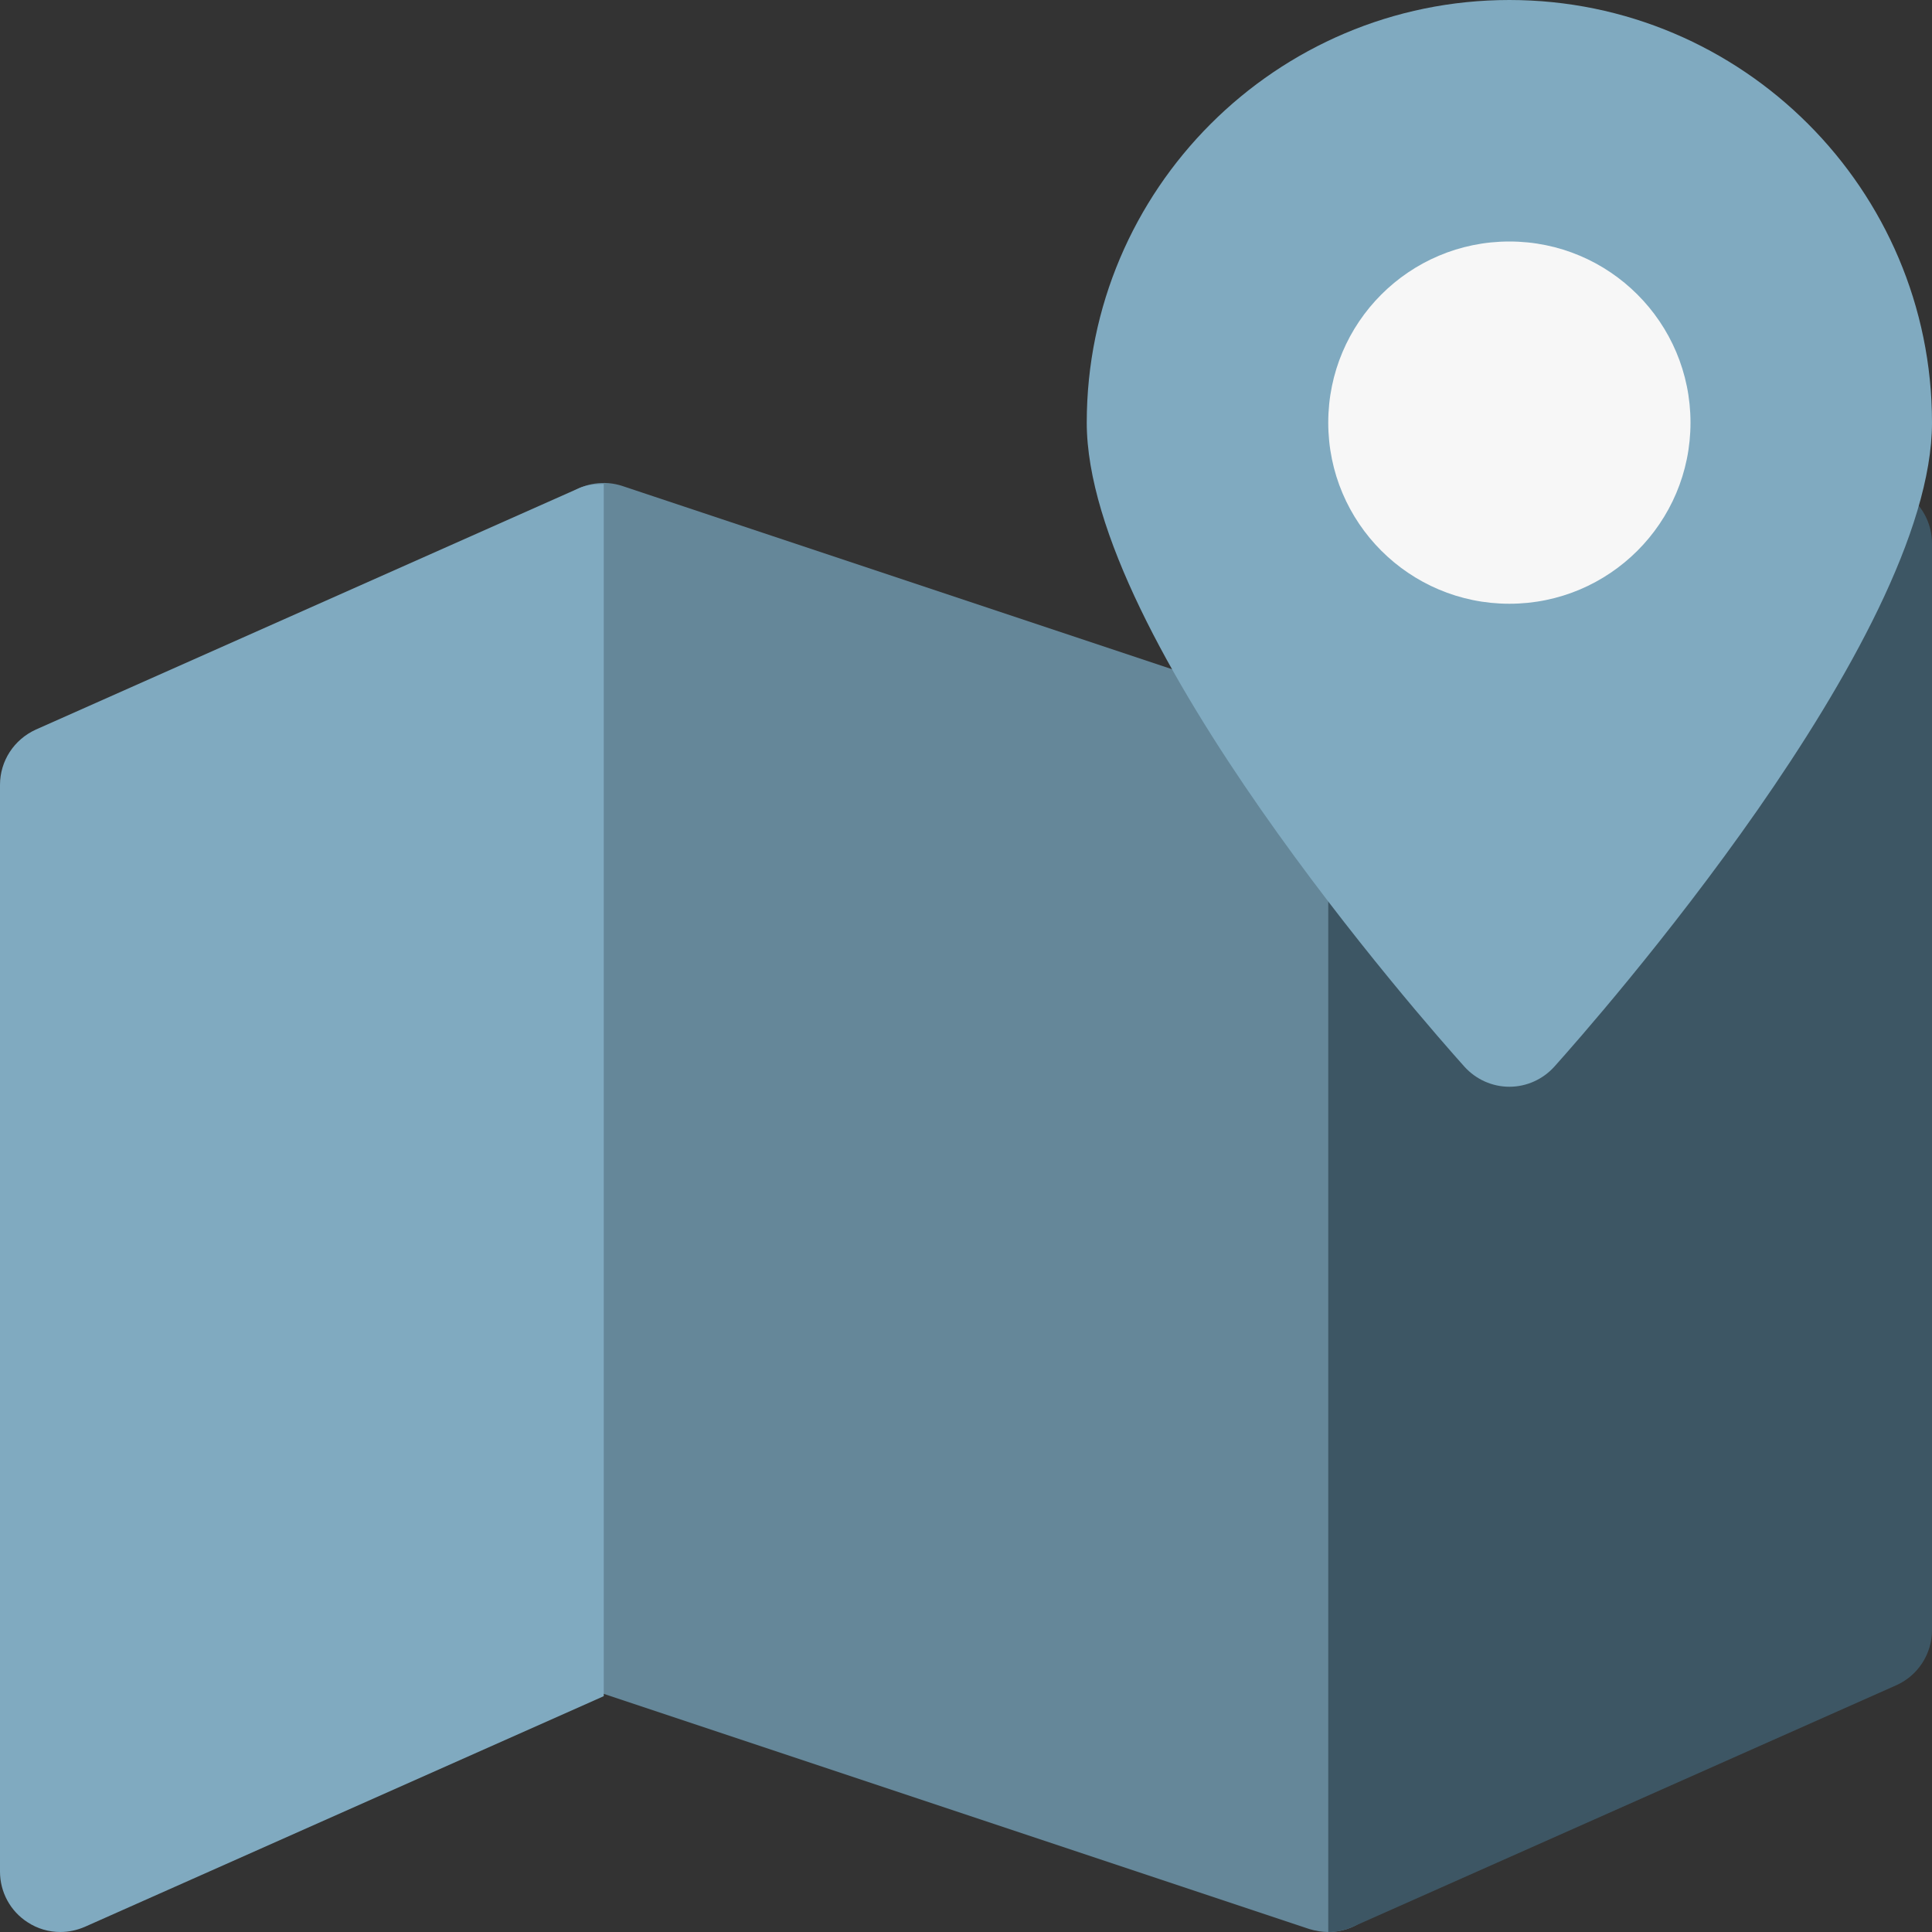 <?xml version="1.0"?>
<svg xmlns="http://www.w3.org/2000/svg" xmlns:xlink="http://www.w3.org/1999/xlink" xmlns:svgjs="http://svgjs.com/svgjs" version="1.1" width="512" height="512" x="0" y="0" viewBox="0 0 512 512" style="enable-background:new 0 0 512 512" xml:space="preserve" class=""><rect x="0" y="0" width="512" height="512" fill="#333333" stroke="none"/><g>
<path xmlns="http://www.w3.org/2000/svg" style="" d="M357.056,192.832l-192-64c-4.928-1.664-10.272-0.832-14.4,2.176C146.464,134.016,144,138.848,144,144  v288c0,6.88,4.416,12.992,10.944,15.2l192,64c1.664,0.512,3.36,0.8,5.056,0.8c3.328,0,6.592-1.024,9.344-3.04  c4.192-3.008,6.656-7.808,6.656-12.96V208C368,201.12,363.584,195.008,357.056,192.832z" fill="#658799" data-original="#42a5f5" class=""/>
<path xmlns="http://www.w3.org/2000/svg" style="" d="M160,128.256c-2.208,0-4.416,0.192-6.496,1.088l-144,64C3.712,195.968,0,201.664,0,208v288  c0,5.408,2.72,10.464,7.296,13.408C9.92,511.136,12.96,512,16,512c2.208,0,4.416-0.48,6.496-1.376L160,449.504V128.256z" fill="#80aac0" data-original="#64b5f6" class=""/>
<path xmlns="http://www.w3.org/2000/svg" style="" d="M504.704,130.592c-4.576-2.944-10.24-3.424-15.232-1.216L352,190.496V512  c2.208,0,4.416-0.48,6.496-1.376l144-64c5.792-2.56,9.504-8.32,9.504-14.624V144C512,138.592,509.248,133.536,504.704,130.592z" fill="#3d5664" data-original="#2196f3" class=""/>
<path xmlns="http://www.w3.org/2000/svg" style="" d="M400,0c-61.76,0-112,50.24-112,112c0,57.472,89.856,159.264,100.096,170.688  c3.04,3.36,7.36,5.312,11.904,5.312s8.864-1.952,11.904-5.312C422.144,271.264,512,169.472,512,112C512,50.24,461.76,0,400,0z" fill="#80aac0" data-original="#ffc107" class=""/>
<circle xmlns="http://www.w3.org/2000/svg" style="" cx="400" cy="112" r="48" fill="#f7f7f7" data-original="#fafafa" class=""/>
<g xmlns="http://www.w3.org/2000/svg">
</g>
<g xmlns="http://www.w3.org/2000/svg">
</g>
<g xmlns="http://www.w3.org/2000/svg">
</g>
<g xmlns="http://www.w3.org/2000/svg">
</g>
<g xmlns="http://www.w3.org/2000/svg">
</g>
<g xmlns="http://www.w3.org/2000/svg">
</g>
<g xmlns="http://www.w3.org/2000/svg">
</g>
<g xmlns="http://www.w3.org/2000/svg">
</g>
<g xmlns="http://www.w3.org/2000/svg">
</g>
<g xmlns="http://www.w3.org/2000/svg">
</g>
<g xmlns="http://www.w3.org/2000/svg">
</g>
<g xmlns="http://www.w3.org/2000/svg">
</g>
<g xmlns="http://www.w3.org/2000/svg">
</g>
<g xmlns="http://www.w3.org/2000/svg">
</g>
<g xmlns="http://www.w3.org/2000/svg">
</g>
</g></svg>
